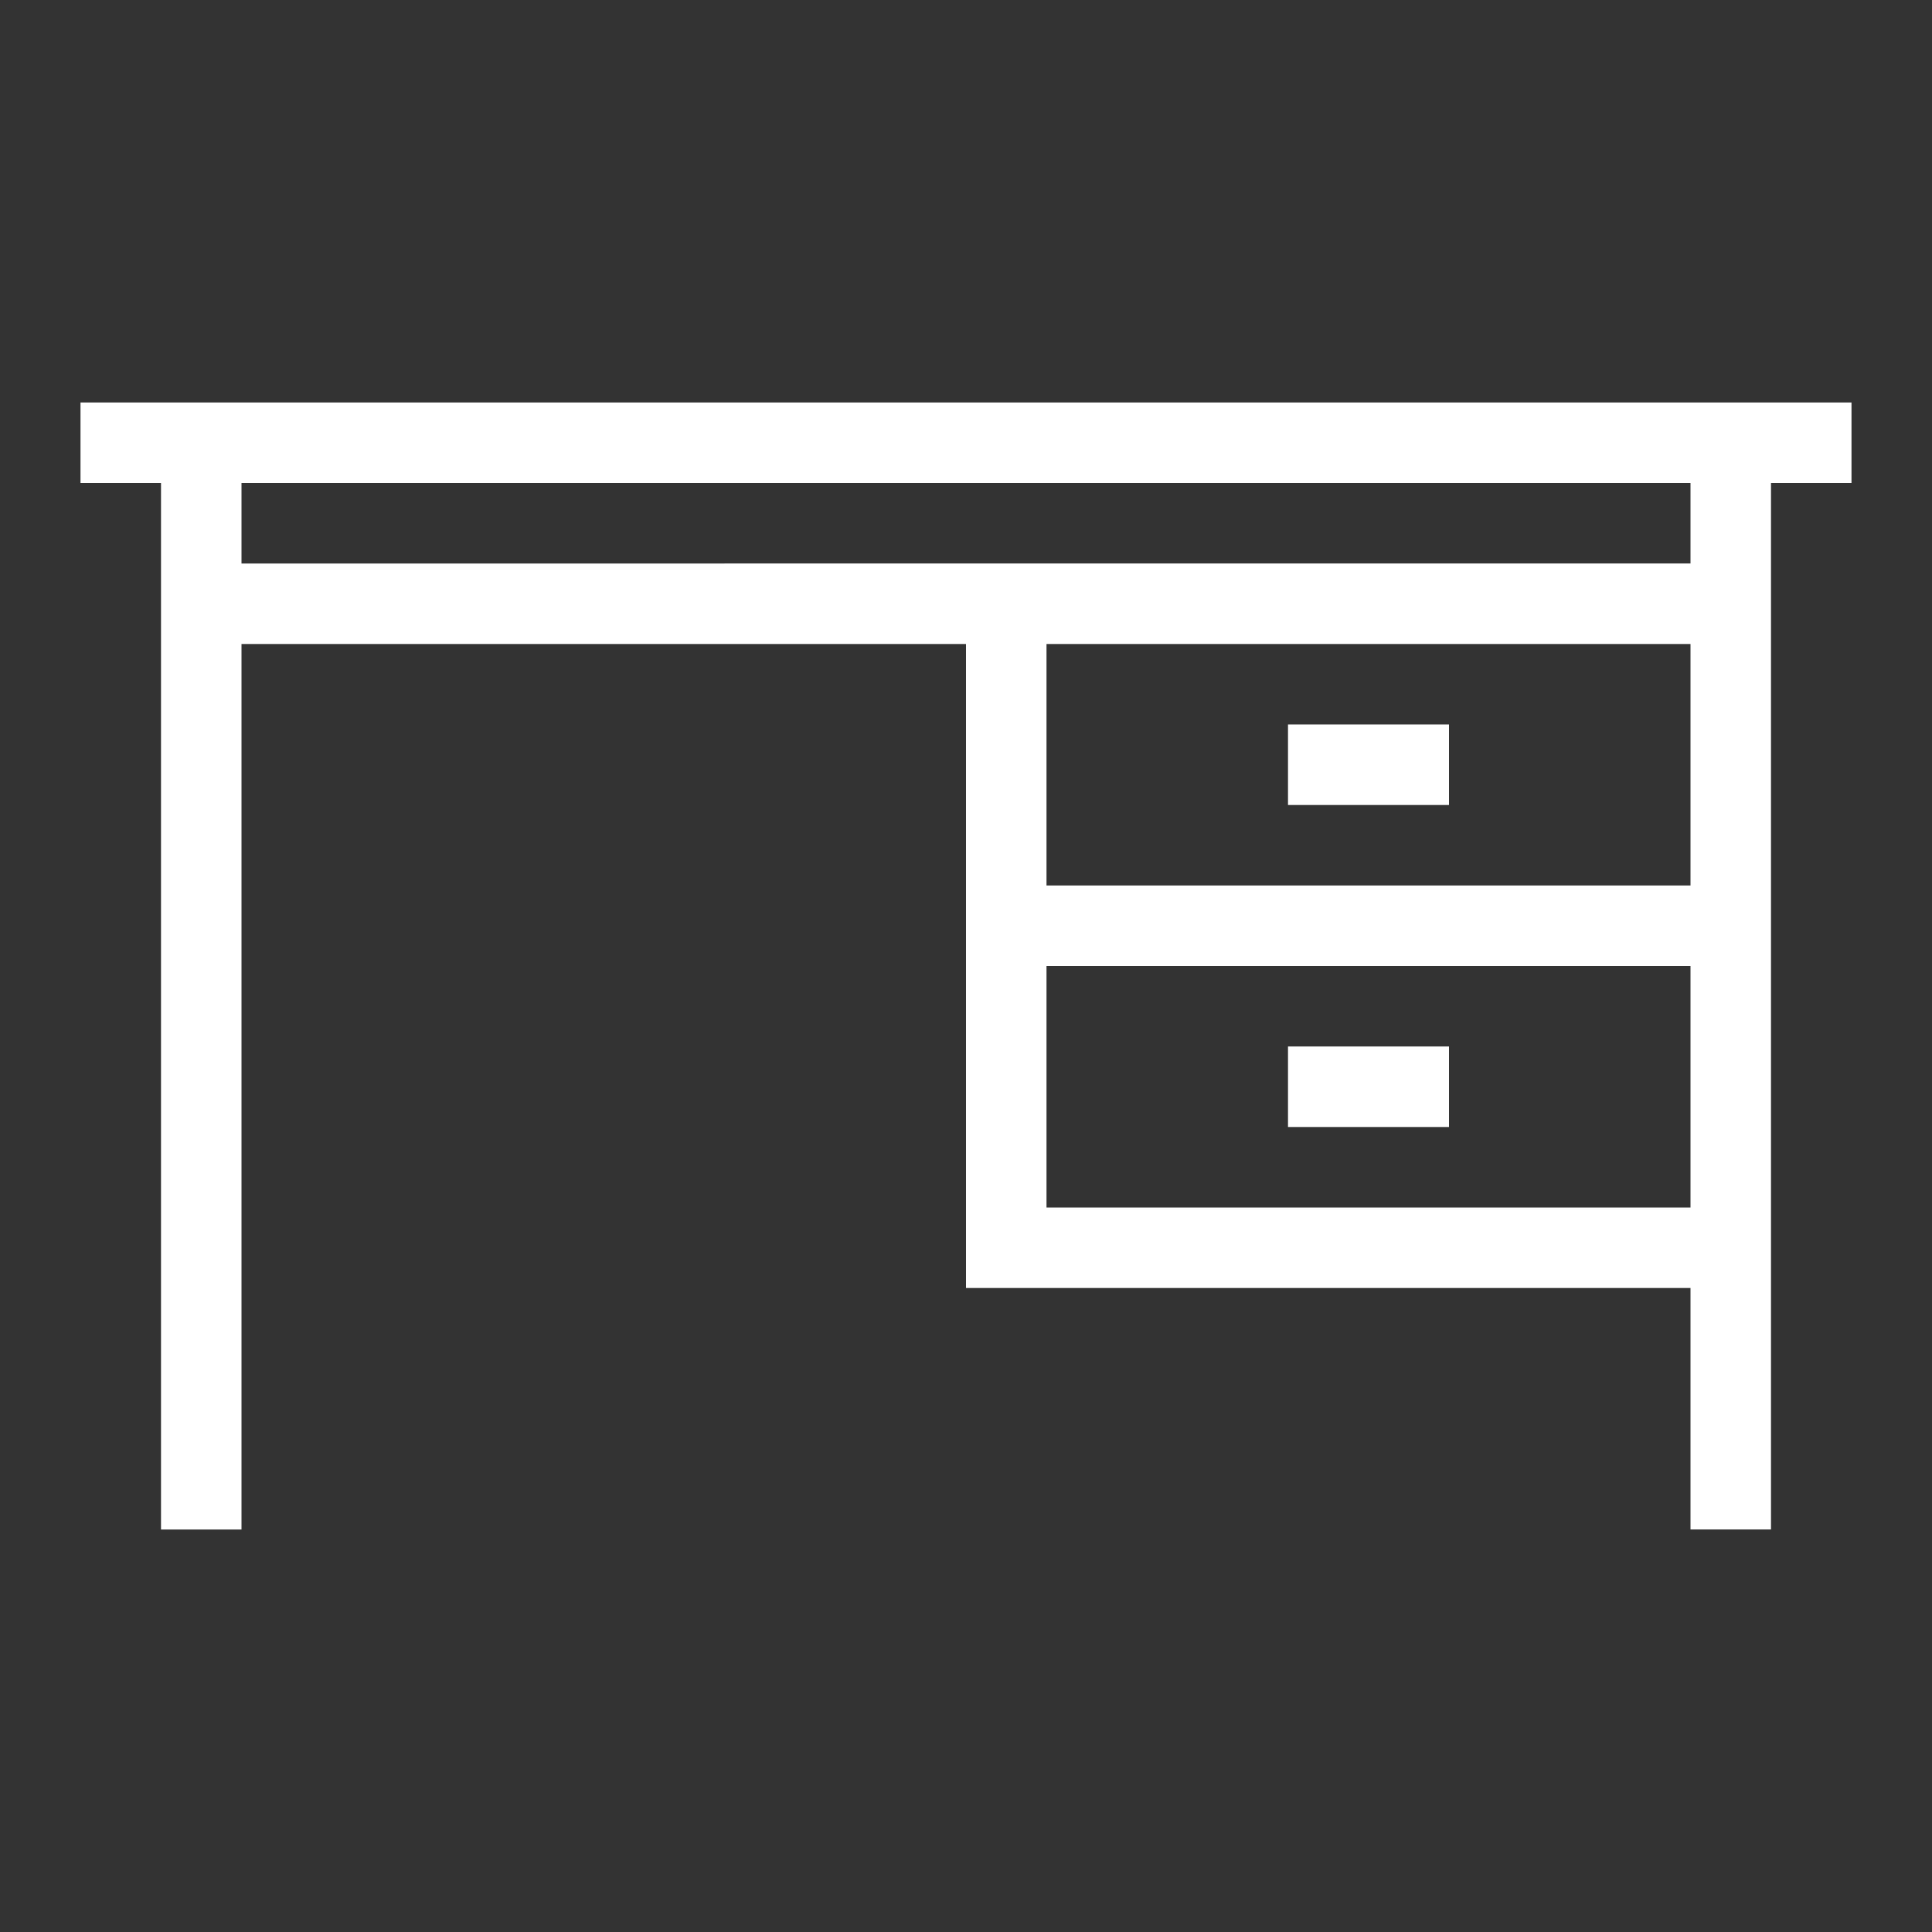 <?xml version="1.0" encoding="UTF-8"?> <svg xmlns="http://www.w3.org/2000/svg" width="800px" height="800px" viewBox="0 0 24 24"><rect x="0" y="0" width="24" height="24" fill="#333333" stroke="none"/><path d="M1 5v1h1v13h1V8h9v8h9v3h1V6h1V5zm20 10h-8v-3h8zm-8-4V8h8v3zm8-4H3V6h18zm-3 2v1h-2V9zm-2 5v-1h2v1z" fill="#ffffff"></path><path fill="none" d="M0 0h24v24H0z"></path></svg> 